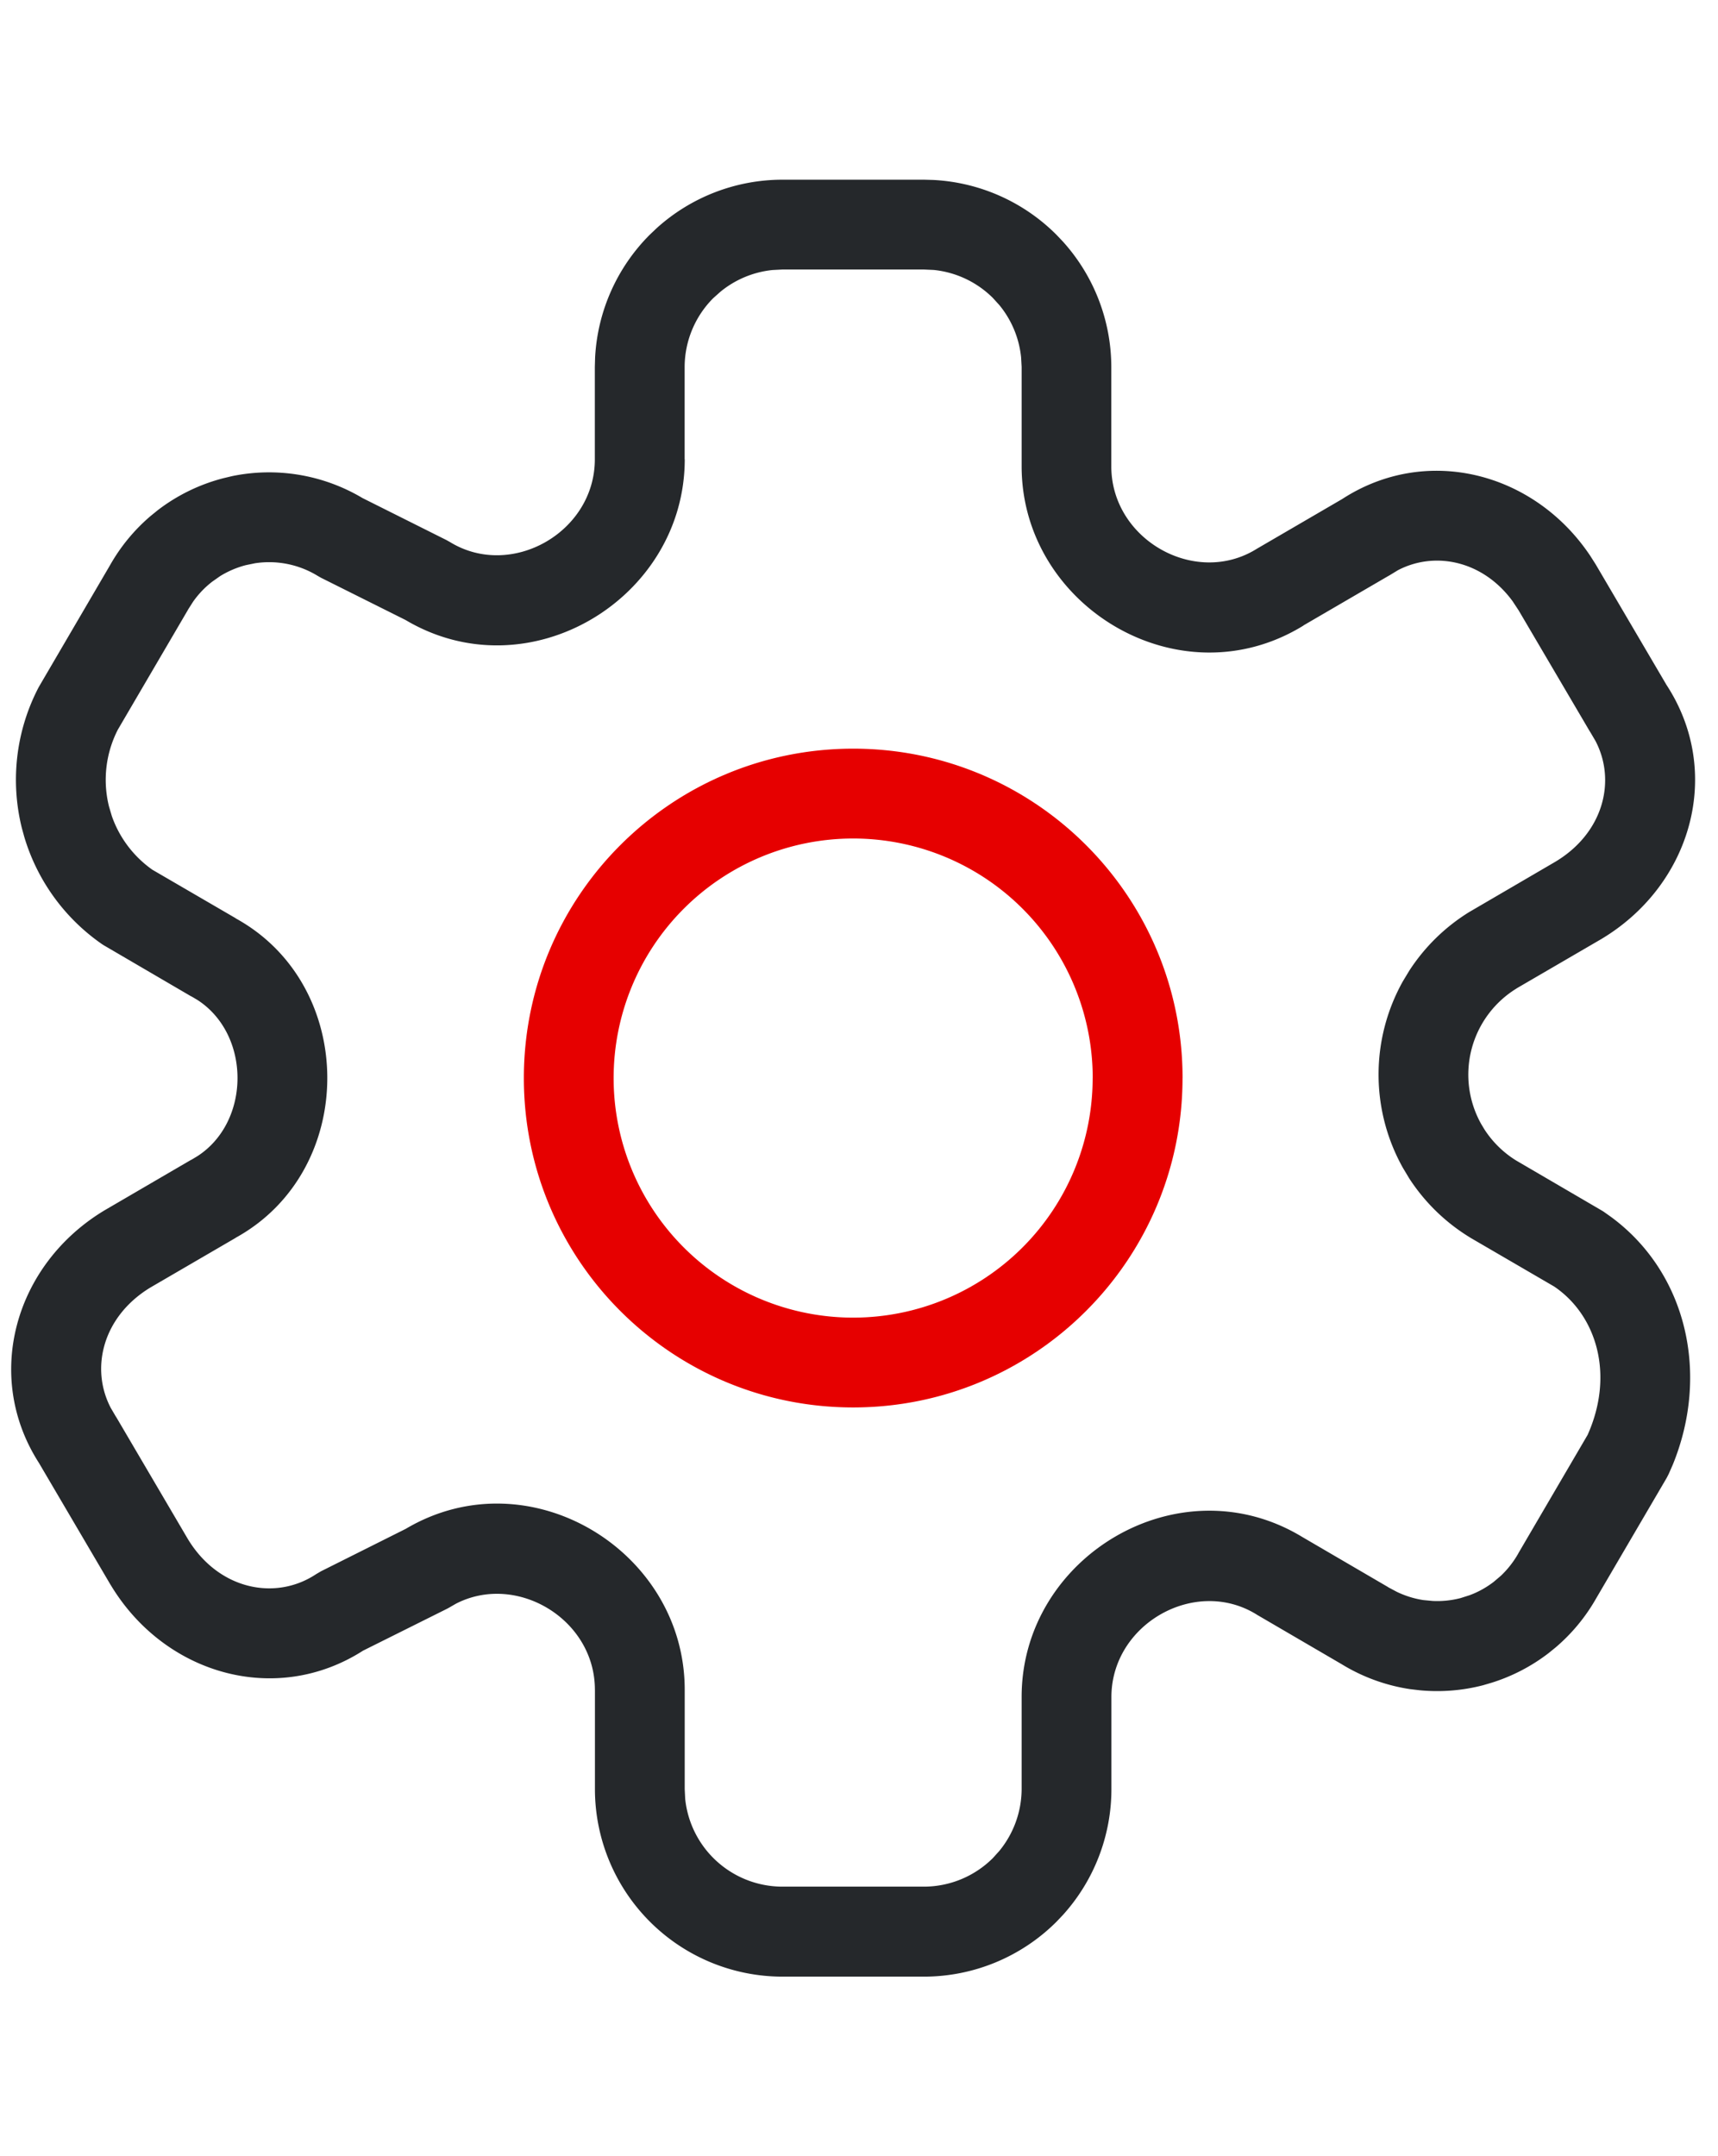 <svg width="51" height="64" viewBox="0 0 51 64" fill="none" xmlns="http://www.w3.org/2000/svg"><path d="M17.66 50.156c0-2.1-2.33-3.485-4.13-2.552l-.17.098a1.36 1.36 0 0 1-.104.057l-2.48 1.237c-2.583 1.653-5.892.71-7.492-1.954l-.007-.01-2.11-3.59v-.002c-1.673-2.586-.734-5.912 1.94-7.517l2.548-1.486.04-.02.163-.098c1.59-1.025 1.59-3.616 0-4.64l-.164-.097-.04-.02-2.532-1.48a1.36 1.36 0 0 1-.087-.053A5.933 5.933 0 0 1 .72 24.838l-.072-.262a5.933 5.933 0 0 1 .496-4.17l.032-.056 2.093-3.578a5.425 5.425 0 0 1 1.203-1.457l.212-.172a5.428 5.428 0 0 1 1.944-.948l.264-.063a5.427 5.427 0 0 1 3.87.652l2.492 1.247.102.057c1.82 1.118 4.302-.288 4.302-2.454v-2.748l.008-.275a5.57 5.57 0 0 1 1.624-3.645l.2-.19a5.57 5.57 0 0 1 3.72-1.442h4.23l.274.008a5.57 5.57 0 0 1 3.646 1.625l.19.2a5.57 5.57 0 0 1 1.44 3.72v2.958c.002 2.17 2.485 3.574 4.302 2.455l.028-.017 2.523-1.47c2.507-1.627 5.71-.796 7.368 1.69l.157.247.006.01 2.096 3.568c1.694 2.59.756 5.93-1.925 7.54l-2.525 1.47v.002a3 3 0 0 0-1.05 4.023l.1.166a3 3 0 0 0 .934.915l2.525 1.475.07.042.23.163c2.256 1.665 2.927 4.676 1.825 7.36l-.117.266-.06.117-2.1 3.587a5.428 5.428 0 0 1-1.196 1.444l-.212.172a5.427 5.427 0 0 1-1.682.875l-.262.077c-.617.16-1.257.21-1.89.148l-.272-.032a5.43 5.43 0 0 1-2.033-.74l-2.51-1.465-.025-.016c-1.82-1.118-4.302.29-4.302 2.455v2.747a5.57 5.57 0 0 1-1.44 3.722l-.19.2a5.57 5.57 0 0 1-3.922 1.63h-4.228a5.57 5.57 0 0 1-5.552-5.552v-2.958zm2.667-36.523c0 4.138-4.632 6.94-8.288 4.77l-2.51-1.254-.1-.057a2.76 2.76 0 0 0-1.86-.373l-.272.056c-.27.07-.526.18-.762.325l-.228.16c-.22.168-.413.37-.572.595l-.15.235-.008.016-2.078 3.55a3.268 3.268 0 0 0-.264 2.28l.084.284c.223.642.644 1.2 1.203 1.595L7 27.257l-.003.002c3.626 1.993 3.625 7.484 0 9.48L7 36.74l-2.53 1.473c-1.42.858-1.8 2.4-1.18 3.58l.136.232.04.064 2.103 3.58c.914 1.524 2.613 1.856 3.817 1.054l.143-.084 2.517-1.26c3.656-2.164 8.28.643 8.28 4.776v2.95l.014.286A2.904 2.904 0 0 0 23.22 56h4.212a2.904 2.904 0 0 0 2.044-.85l.192-.213c.42-.513.656-1.158.66-1.828v-2.743c0-4.157 4.672-6.967 8.336-4.742l2.535 1.48.022.015.244.13c.25.12.516.204.79.245l.276.026a2.76 2.76 0 0 0 .823-.084l.265-.084c.26-.095.503-.23.724-.4l.212-.18c.2-.19.373-.41.51-.65l.01-.02 2.055-3.512c.8-1.79.267-3.55-.993-4.403l-2.482-1.445-.025-.016a5.666 5.666 0 0 1-1.797-1.75l-.187-.312a5.668 5.668 0 0 1 0-5.538l.187-.31a5.668 5.668 0 0 1 1.797-1.754l.025-.014 2.518-1.47c1.43-.857 1.81-2.403 1.19-3.585l-.135-.23-.04-.064-2.105-3.58-.18-.273c-.88-1.203-2.303-1.497-3.406-.92l-.23.14a1.306 1.306 0 0 1-.07.04l-2.506 1.46.003.002c-3.67 2.26-8.366-.562-8.366-4.727v-2.95l-.016-.285a2.903 2.903 0 0 0-.642-1.546l-.192-.212a2.903 2.903 0 0 0-1.757-.835L27.43 8h-4.21l-.287.015a2.902 2.902 0 0 0-1.546.644l-.213.19a2.904 2.904 0 0 0-.85 2.044v2.739z" fill="#25282B"/><path d="M32.438 32a7.11 7.11 0 1 0-14.222 0 7.11 7.11 0 0 0 14.22 0zm2.666 0c0 5.398-4.378 9.776-9.777 9.776-5.4 0-9.776-4.378-9.776-9.777 0-5.4 4.378-9.777 9.777-9.777 5.4 0 9.777 4.377 9.777 9.776z" fill="#E60000"/></svg>